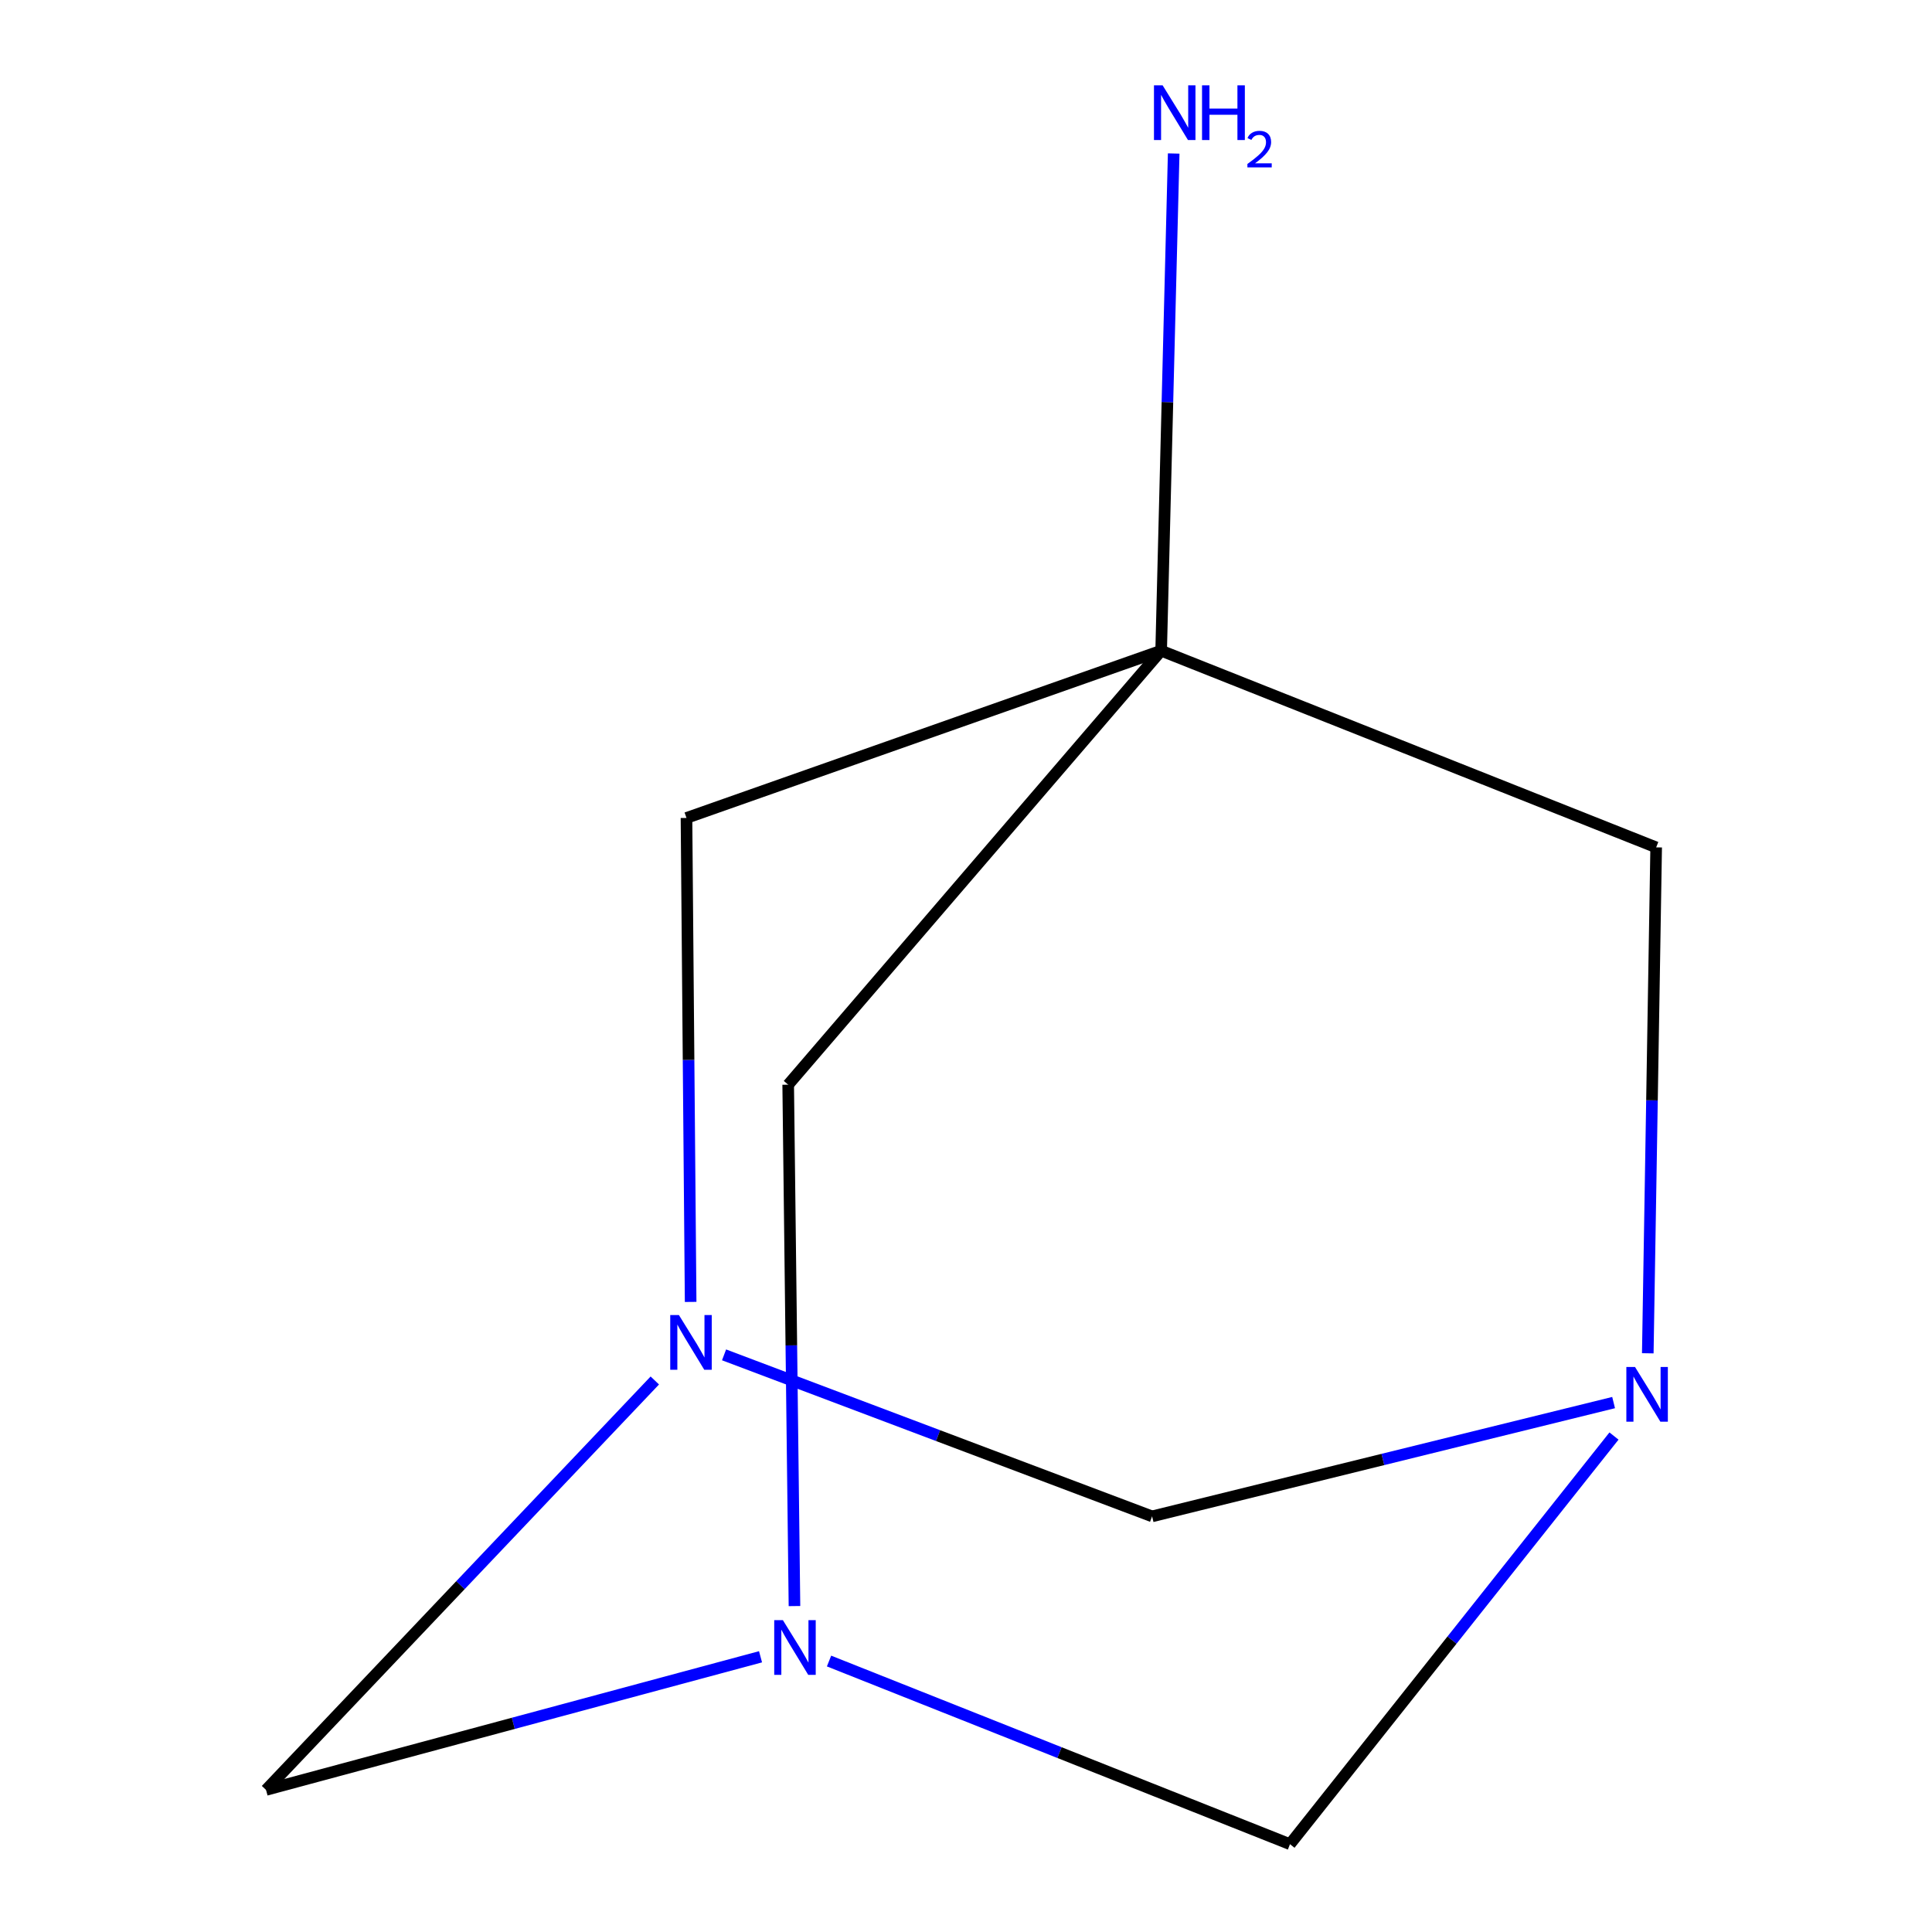 <?xml version='1.0' encoding='iso-8859-1'?>
<svg version='1.1' baseProfile='full'
              xmlns='http://www.w3.org/2000/svg'
                      xmlns:rdkit='http://www.rdkit.org/xml'
                      xmlns:xlink='http://www.w3.org/1999/xlink'
                  xml:space='preserve'
width='1000px' height='1000px' viewBox='0 0 1000 1000'>
<!-- END OF HEADER -->
<rect style='opacity:1.0;fill:#FFFFFF;stroke:none' width='1000' height='1000' x='0' y='0'> </rect>
<path class='bond-4' d='M 338.929,714.535 L 238.315,820.495' style='fill:none;fill-rule:evenodd;stroke:#0000FF;stroke-width:6px;stroke-linecap:butt;stroke-linejoin:miter;stroke-opacity:1' />
<path class='bond-4' d='M 238.315,820.495 L 137.701,926.454' style='fill:none;fill-rule:evenodd;stroke:#000000;stroke-width:6px;stroke-linecap:butt;stroke-linejoin:miter;stroke-opacity:1' />
<path class='bond-5' d='M 374.772,701.274 L 485.545,743.074' style='fill:none;fill-rule:evenodd;stroke:#0000FF;stroke-width:6px;stroke-linecap:butt;stroke-linejoin:miter;stroke-opacity:1' />
<path class='bond-5' d='M 485.545,743.074 L 596.318,784.875' style='fill:none;fill-rule:evenodd;stroke:#000000;stroke-width:6px;stroke-linecap:butt;stroke-linejoin:miter;stroke-opacity:1' />
<path class='bond-7' d='M 357.475,673.868 L 356.399,548.619' style='fill:none;fill-rule:evenodd;stroke:#0000FF;stroke-width:6px;stroke-linecap:butt;stroke-linejoin:miter;stroke-opacity:1' />
<path class='bond-7' d='M 356.399,548.619 L 355.323,423.369' style='fill:none;fill-rule:evenodd;stroke:#000000;stroke-width:6px;stroke-linecap:butt;stroke-linejoin:miter;stroke-opacity:1' />
<path class='bond-0' d='M 393.65,857.543 L 265.675,891.999' style='fill:none;fill-rule:evenodd;stroke:#0000FF;stroke-width:6px;stroke-linecap:butt;stroke-linejoin:miter;stroke-opacity:1' />
<path class='bond-0' d='M 265.675,891.999 L 137.701,926.454' style='fill:none;fill-rule:evenodd;stroke:#000000;stroke-width:6px;stroke-linecap:butt;stroke-linejoin:miter;stroke-opacity:1' />
<path class='bond-11' d='M 411.219,831.3 L 409.593,696.369' style='fill:none;fill-rule:evenodd;stroke:#0000FF;stroke-width:6px;stroke-linecap:butt;stroke-linejoin:miter;stroke-opacity:1' />
<path class='bond-11' d='M 409.593,696.369 L 407.966,561.438' style='fill:none;fill-rule:evenodd;stroke:#000000;stroke-width:6px;stroke-linecap:butt;stroke-linejoin:miter;stroke-opacity:1' />
<path class='bond-12' d='M 429.11,859.749 L 548.404,907.147' style='fill:none;fill-rule:evenodd;stroke:#0000FF;stroke-width:6px;stroke-linecap:butt;stroke-linejoin:miter;stroke-opacity:1' />
<path class='bond-12' d='M 548.404,907.147 L 667.697,954.545' style='fill:none;fill-rule:evenodd;stroke:#000000;stroke-width:6px;stroke-linecap:butt;stroke-linejoin:miter;stroke-opacity:1' />
<path class='bond-1' d='M 835.2,725.973 L 715.759,755.424' style='fill:none;fill-rule:evenodd;stroke:#0000FF;stroke-width:6px;stroke-linecap:butt;stroke-linejoin:miter;stroke-opacity:1' />
<path class='bond-1' d='M 715.759,755.424 L 596.318,784.875' style='fill:none;fill-rule:evenodd;stroke:#000000;stroke-width:6px;stroke-linecap:butt;stroke-linejoin:miter;stroke-opacity:1' />
<path class='bond-3' d='M 835.397,743.29 L 751.547,848.918' style='fill:none;fill-rule:evenodd;stroke:#0000FF;stroke-width:6px;stroke-linecap:butt;stroke-linejoin:miter;stroke-opacity:1' />
<path class='bond-3' d='M 751.547,848.918 L 667.697,954.545' style='fill:none;fill-rule:evenodd;stroke:#000000;stroke-width:6px;stroke-linecap:butt;stroke-linejoin:miter;stroke-opacity:1' />
<path class='bond-10' d='M 852.889,700.459 L 855.059,569.527' style='fill:none;fill-rule:evenodd;stroke:#0000FF;stroke-width:6px;stroke-linecap:butt;stroke-linejoin:miter;stroke-opacity:1' />
<path class='bond-10' d='M 855.059,569.527 L 857.228,438.595' style='fill:none;fill-rule:evenodd;stroke:#000000;stroke-width:6px;stroke-linecap:butt;stroke-linejoin:miter;stroke-opacity:1' />
<path class='bond-2' d='M 601.009,336.793 L 355.323,423.369' style='fill:none;fill-rule:evenodd;stroke:#000000;stroke-width:6px;stroke-linecap:butt;stroke-linejoin:miter;stroke-opacity:1' />
<path class='bond-6' d='M 601.009,336.793 L 407.966,561.438' style='fill:none;fill-rule:evenodd;stroke:#000000;stroke-width:6px;stroke-linecap:butt;stroke-linejoin:miter;stroke-opacity:1' />
<path class='bond-8' d='M 601.009,336.793 L 857.228,438.595' style='fill:none;fill-rule:evenodd;stroke:#000000;stroke-width:6px;stroke-linecap:butt;stroke-linejoin:miter;stroke-opacity:1' />
<path class='bond-9' d='M 601.009,336.793 L 604.254,208.121' style='fill:none;fill-rule:evenodd;stroke:#000000;stroke-width:6px;stroke-linecap:butt;stroke-linejoin:miter;stroke-opacity:1' />
<path class='bond-9' d='M 604.254,208.121 L 607.499,79.449' style='fill:none;fill-rule:evenodd;stroke:#0000FF;stroke-width:6px;stroke-linecap:butt;stroke-linejoin:miter;stroke-opacity:1' />
<path  class='atom-0' d='M 351.395 680.654
L 360.675 695.654
Q 361.595 697.134, 363.075 699.814
Q 364.555 702.494, 364.635 702.654
L 364.635 680.654
L 368.395 680.654
L 368.395 708.974
L 364.515 708.974
L 354.555 692.574
Q 353.395 690.654, 352.155 688.454
Q 350.955 686.254, 350.595 685.574
L 350.595 708.974
L 346.915 708.974
L 346.915 680.654
L 351.395 680.654
' fill='#0000FF'/>
<path  class='atom-1' d='M 405.218 838.583
L 414.498 853.583
Q 415.418 855.063, 416.898 857.743
Q 418.378 860.423, 418.458 860.583
L 418.458 838.583
L 422.218 838.583
L 422.218 866.903
L 418.338 866.903
L 408.378 850.503
Q 407.218 848.583, 405.978 846.383
Q 404.778 844.183, 404.418 843.503
L 404.418 866.903
L 400.738 866.903
L 400.738 838.583
L 405.218 838.583
' fill='#0000FF'/>
<path  class='atom-2' d='M 846.277 707.538
L 855.557 722.538
Q 856.477 724.018, 857.957 726.698
Q 859.437 729.378, 859.517 729.538
L 859.517 707.538
L 863.277 707.538
L 863.277 735.858
L 859.397 735.858
L 849.437 719.458
Q 848.277 717.538, 847.037 715.338
Q 845.837 713.138, 845.477 712.458
L 845.477 735.858
L 841.797 735.858
L 841.797 707.538
L 846.277 707.538
' fill='#0000FF'/>
<path  class='atom-10' d='M 601.772 44.165
L 611.052 59.165
Q 611.972 60.645, 613.452 63.325
Q 614.932 66.005, 615.012 66.165
L 615.012 44.165
L 618.772 44.165
L 618.772 72.485
L 614.892 72.485
L 604.932 56.085
Q 603.772 54.165, 602.532 51.965
Q 601.332 49.765, 600.972 49.085
L 600.972 72.485
L 597.292 72.485
L 597.292 44.165
L 601.772 44.165
' fill='#0000FF'/>
<path  class='atom-10' d='M 622.172 44.165
L 626.012 44.165
L 626.012 56.205
L 640.492 56.205
L 640.492 44.165
L 644.332 44.165
L 644.332 72.485
L 640.492 72.485
L 640.492 59.405
L 626.012 59.405
L 626.012 72.485
L 622.172 72.485
L 622.172 44.165
' fill='#0000FF'/>
<path  class='atom-10' d='M 645.704 71.491
Q 646.391 69.722, 648.028 68.746
Q 649.664 67.742, 651.935 67.742
Q 654.76 67.742, 656.344 69.273
Q 657.928 70.805, 657.928 73.524
Q 657.928 76.296, 655.868 78.883
Q 653.836 81.47, 649.612 84.533
L 658.244 84.533
L 658.244 86.645
L 645.652 86.645
L 645.652 84.876
Q 649.136 82.394, 651.196 80.546
Q 653.281 78.698, 654.284 77.035
Q 655.288 75.372, 655.288 73.656
Q 655.288 71.861, 654.39 70.858
Q 653.492 69.854, 651.935 69.854
Q 650.43 69.854, 649.427 70.462
Q 648.424 71.069, 647.711 72.415
L 645.704 71.491
' fill='#0000FF'/>
</svg>
